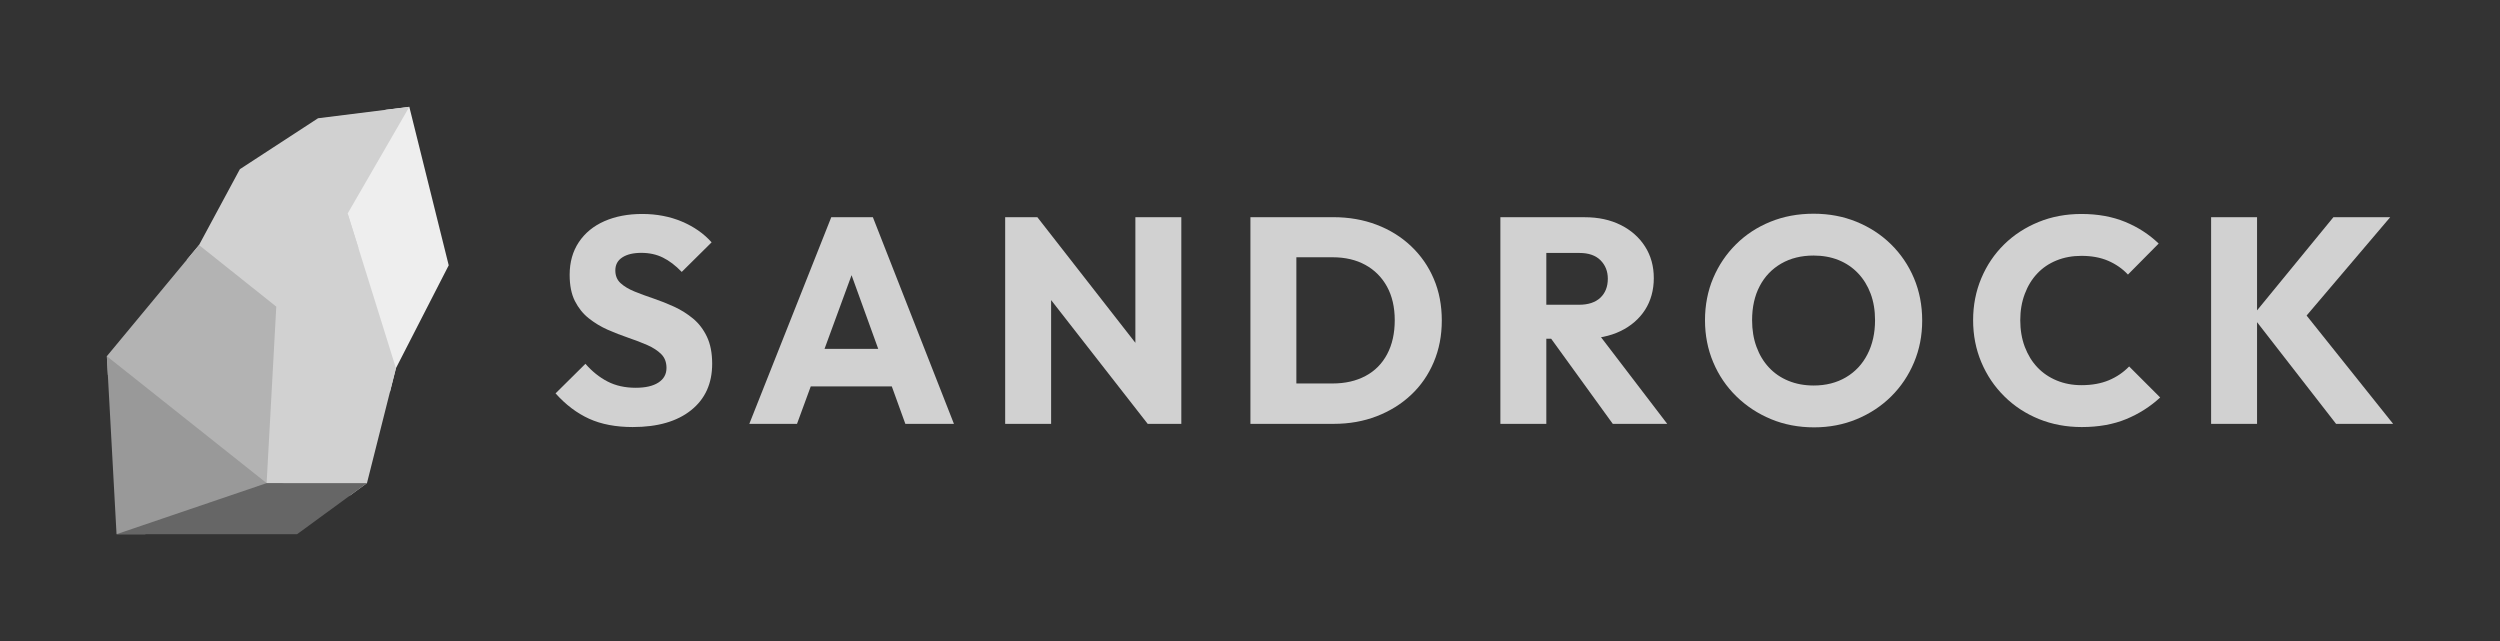 <?xml version="1.0" encoding="UTF-8"?>
<svg id="Ebene_1" data-name="Ebene 1" xmlns="http://www.w3.org/2000/svg" viewBox="0 0 585 150">
  <rect x="0" y="0" width="585" height="150" fill="#333333" stroke="none"/>
  <defs>
    <style>
      .cls-1 {
        fill: #999;
      }

      .cls-1, .cls-2, .cls-3, .cls-4, .cls-5 {
        stroke-width: 0px;
      }

      .cls-2 {
        fill: #666;
      }

      .cls-3 {
        fill: #b3b3b3;
      }

      .cls-4 {
        fill: #eee;
      }

      .cls-5 {
        fill: #d1d1d1;
      }
    </style>
  </defs>
  <g>
    <polygon class="cls-4" points="92.65 86.16 91.21 91.87 76.88 50.07 90.19 25.7 95.78 25 105 62.08 92.65 86.16"/>
    <polygon class="cls-5" points="46.57 57.34 43.7 60.8 63.92 79.8 83.88 58.05 81.35 49.96 95.78 25 74.42 27.67 56.13 39.59 46.57 57.34"/>
    <polygon class="cls-5" points="85.87 113.05 92.65 86.16 81.35 49.96 64.65 71.75 61.88 69.54 54.13 115.11 81.95 115.91 85.87 113.05"/>
    <polygon class="cls-3" points="25 83.35 25.24 87.73 58.58 115.91 66 113.05 62.39 113.05 64.65 71.75 46.57 57.34 25 83.35"/>
    <polygon class="cls-1" points="25 83.35 62.39 113.05 66.49 113.05 33.98 125 27.27 125 25 83.35"/>
    <polygon class="cls-2" points="85.87 113.05 69.52 125 27.27 125 62.39 113.05 85.87 113.05"/>
  </g>
  <g>
    <path class="cls-5" d="M148.08,99.93c-3.97,0-7.39-.65-10.24-1.95-2.85-1.3-5.47-3.28-7.84-5.93l6.99-6.92c1.55,1.78,3.28,3.16,5.17,4.14,1.89.98,4.1,1.47,6.61,1.47,2.28,0,4.05-.41,5.31-1.23,1.26-.82,1.88-1.96,1.88-3.42,0-1.32-.41-2.4-1.23-3.22-.82-.82-1.91-1.53-3.25-2.12-1.35-.59-2.83-1.16-4.45-1.71-1.62-.55-3.23-1.18-4.83-1.88-1.6-.71-3.07-1.6-4.42-2.67-1.35-1.07-2.43-2.42-3.25-4.04-.82-1.62-1.23-3.66-1.23-6.13,0-2.97.72-5.52,2.16-7.67,1.44-2.15,3.44-3.78,5.99-4.9,2.56-1.12,5.5-1.68,8.84-1.68s6.47.59,9.28,1.78c2.81,1.19,5.13,2.81,6.95,4.86l-6.99,6.92c-1.46-1.51-2.93-2.63-4.42-3.36-1.48-.73-3.16-1.1-5.03-1.1s-3.36.35-4.45,1.06c-1.1.71-1.64,1.72-1.64,3.05,0,1.23.41,2.23,1.23,2.98s1.91,1.4,3.25,1.95c1.35.55,2.83,1.1,4.45,1.64,1.62.55,3.23,1.19,4.83,1.92,1.6.73,3.07,1.66,4.42,2.77,1.35,1.12,2.43,2.53,3.25,4.25s1.23,3.82,1.23,6.34c0,4.61-1.64,8.23-4.93,10.86-3.29,2.63-7.83,3.94-13.63,3.94Z"/>
    <path class="cls-5" d="M175.34,99.18l19.18-48.36h9.73l18.97,48.36h-11.37l-14.52-40.14h3.9l-14.73,40.14h-11.16ZM186.23,90.41v-8.77h26.37v8.77h-26.37Z"/>
    <path class="cls-5" d="M235.21,99.18v-48.36h7.53l3.22,9.66v38.7h-10.75ZM268.56,99.18l-28.49-36.51,2.67-11.85,28.49,36.51-2.67,11.85ZM268.56,99.18l-2.88-9.66v-38.7h10.75v48.36h-7.88Z"/>
    <path class="cls-5" d="M292.6,99.18v-48.36h10.75v48.36h-10.75ZM299.86,99.18v-9.45h11.99c2.92,0,5.48-.58,7.67-1.75,2.19-1.16,3.88-2.86,5.07-5.1,1.19-2.24,1.78-4.89,1.78-7.95s-.61-5.68-1.82-7.88c-1.21-2.19-2.9-3.88-5.07-5.07-2.17-1.19-4.72-1.78-7.64-1.78h-12.33v-9.38h12.47c3.65,0,7.02.58,10.1,1.75,3.08,1.16,5.78,2.83,8.08,5,2.3,2.17,4.09,4.73,5.34,7.67,1.26,2.94,1.88,6.2,1.88,9.76s-.63,6.76-1.88,9.73c-1.26,2.97-3.02,5.53-5.31,7.67-2.28,2.15-4.97,3.81-8.05,5-3.08,1.19-6.43,1.78-10.03,1.78h-12.26Z"/>
    <path class="cls-5" d="M351.09,99.18v-48.36h10.75v48.36h-10.75ZM359.31,79.25v-7.94h10.2c2.15,0,3.8-.55,4.97-1.64,1.16-1.1,1.75-2.58,1.75-4.45,0-1.73-.57-3.17-1.71-4.32-1.14-1.14-2.79-1.71-4.93-1.71h-10.27v-8.36h11.51c3.2,0,6,.61,8.42,1.82,2.42,1.21,4.32,2.89,5.69,5.03,1.37,2.15,2.05,4.61,2.05,7.4s-.69,5.31-2.05,7.43c-1.37,2.12-3.29,3.78-5.75,4.97-2.47,1.19-5.37,1.78-8.7,1.78h-11.16ZM377.39,99.18l-15.07-20.82,9.86-2.67,17.95,23.49h-12.74Z"/>
    <path class="cls-5" d="M424.52,100c-3.65,0-7.02-.64-10.1-1.92-3.08-1.28-5.79-3.06-8.12-5.34-2.33-2.28-4.13-4.94-5.41-7.98-1.28-3.04-1.92-6.31-1.92-9.83s.64-6.85,1.92-9.86c1.28-3.01,3.06-5.65,5.34-7.91,2.28-2.26,4.97-4.02,8.05-5.27,3.08-1.26,6.45-1.88,10.1-1.88s6.95.63,10.03,1.88c3.08,1.26,5.78,3.01,8.08,5.27,2.3,2.26,4.1,4.91,5.38,7.94,1.28,3.04,1.92,6.34,1.92,9.9s-.64,6.79-1.92,9.83c-1.28,3.04-3.06,5.68-5.34,7.94-2.28,2.26-4.97,4.03-8.05,5.31-3.08,1.28-6.4,1.92-9.97,1.92ZM424.38,90.21c2.88,0,5.4-.64,7.57-1.92,2.17-1.28,3.85-3.07,5.03-5.38,1.19-2.31,1.78-4.97,1.78-7.98,0-2.28-.34-4.35-1.03-6.2-.69-1.85-1.67-3.45-2.95-4.79-1.28-1.35-2.8-2.37-4.55-3.08-1.76-.71-3.71-1.06-5.86-1.06-2.88,0-5.4.63-7.57,1.88-2.17,1.26-3.85,3.01-5.03,5.27-1.19,2.26-1.78,4.92-1.78,7.98,0,2.28.34,4.36,1.03,6.23.68,1.87,1.65,3.48,2.91,4.83,1.26,1.35,2.77,2.39,4.55,3.12,1.78.73,3.74,1.1,5.89,1.1Z"/>
    <path class="cls-5" d="M487.12,99.93c-3.61,0-6.95-.63-10.03-1.88-3.08-1.26-5.78-3.02-8.08-5.31-2.31-2.28-4.1-4.94-5.38-7.98-1.28-3.04-1.92-6.31-1.92-9.83s.64-6.79,1.92-9.83c1.28-3.04,3.06-5.67,5.34-7.91,2.28-2.24,4.97-3.98,8.05-5.24s6.43-1.88,10.03-1.88c3.84,0,7.25.62,10.24,1.85,2.99,1.23,5.6,2.92,7.84,5.07l-7.19,7.26c-1.28-1.37-2.82-2.44-4.62-3.22-1.8-.78-3.89-1.16-6.27-1.16-2.1,0-4.03.35-5.79,1.06-1.76.71-3.27,1.72-4.52,3.05-1.26,1.32-2.24,2.92-2.94,4.79-.71,1.87-1.06,3.93-1.06,6.16s.35,4.36,1.06,6.23c.71,1.87,1.69,3.47,2.94,4.79,1.26,1.33,2.76,2.35,4.52,3.08,1.76.73,3.69,1.1,5.79,1.1,2.47,0,4.61-.39,6.44-1.16s3.4-1.85,4.73-3.22l7.26,7.26c-2.33,2.15-4.99,3.84-7.98,5.07-2.99,1.23-6.45,1.85-10.38,1.85Z"/>
    <path class="cls-5" d="M517.4,99.18v-48.36h10.75v48.36h-10.75ZM546.64,99.18l-19.59-25.21,18.97-23.15h13.29l-21.37,25.14v-4.38l22.05,27.6h-13.36Z"/>
  </g>
</svg>